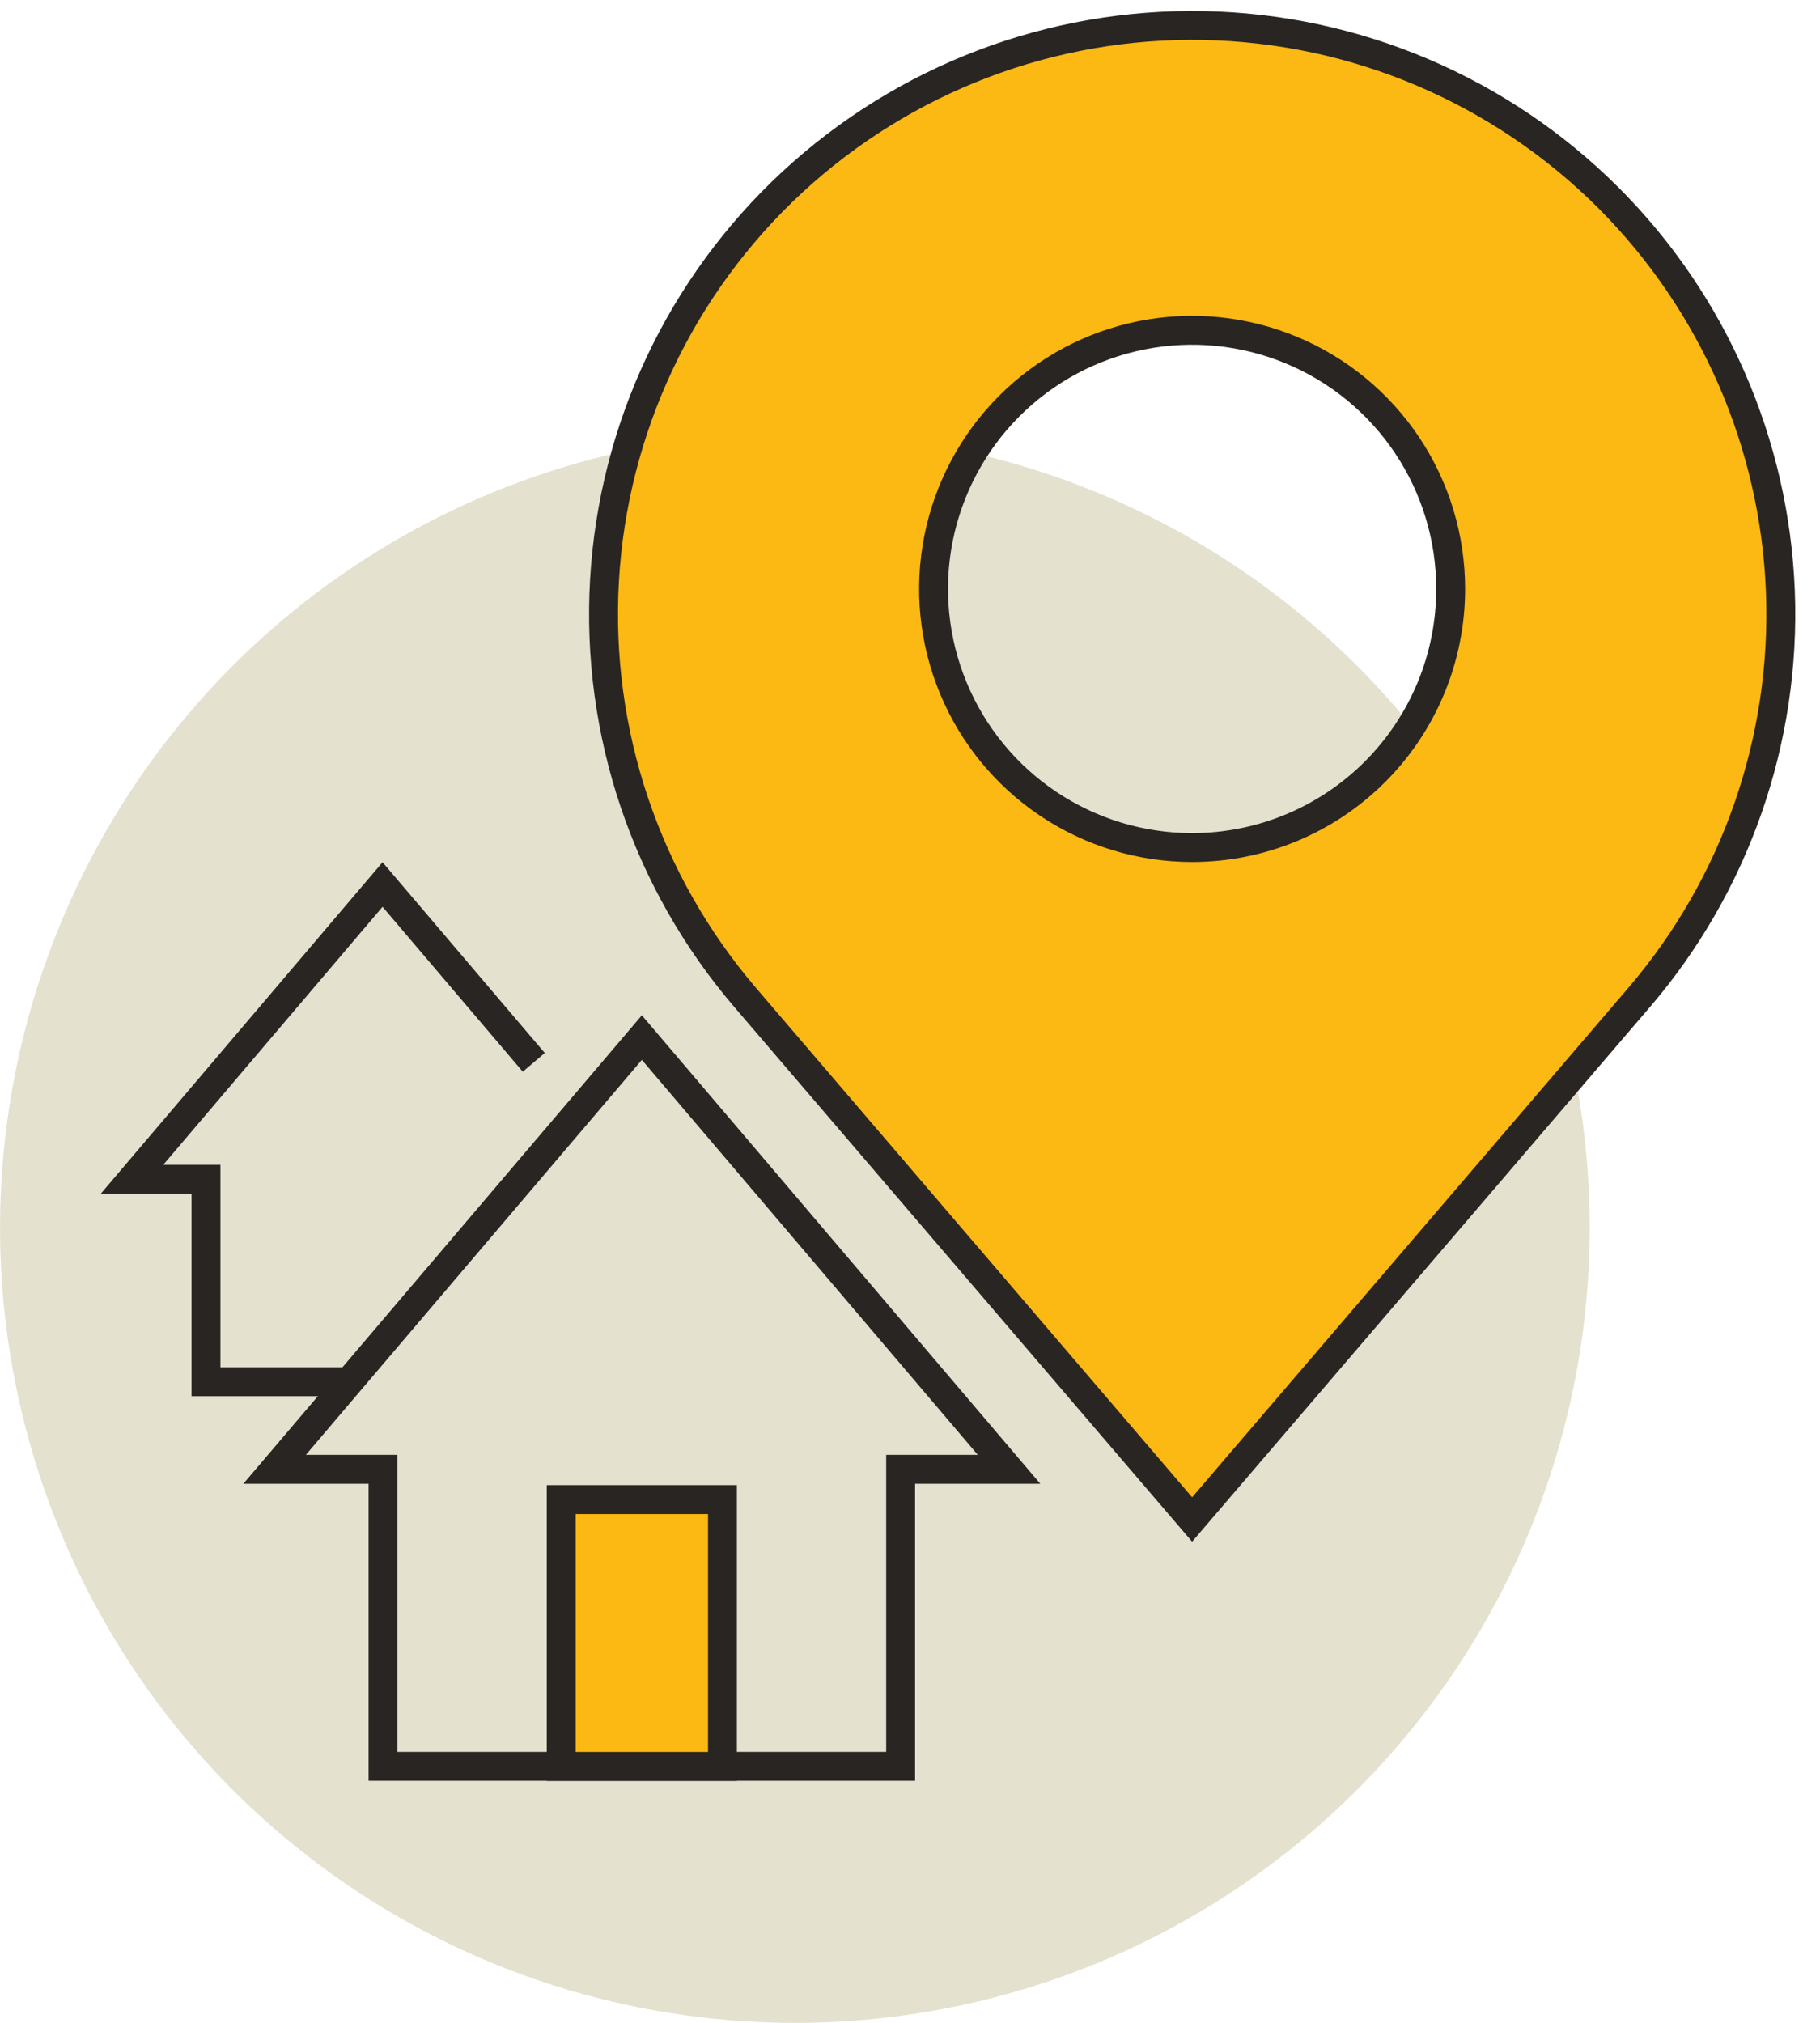 <svg xmlns="http://www.w3.org/2000/svg" width="126" height="140" viewBox="0 0 126 140" fill="none">
                        <g clip-path="url(#clip0_4421_758)">
                            <path d="M110.055 84.971C110.056 95.855 106.83 106.494 100.784 115.544C94.738 124.593 86.145 131.647 76.09 135.813C66.036 139.978 54.972 141.069 44.297 138.946C33.623 136.824 23.817 131.584 16.121 123.889C8.425 116.193 3.184 106.389 1.06 95.715C-1.064 85.04 0.025 73.976 4.19 63.921C8.354 53.866 15.407 45.272 24.456 39.225C33.505 33.178 44.143 29.95 55.027 29.95C69.62 29.95 83.615 35.747 93.935 46.065C104.255 56.383 110.053 70.378 110.055 84.971Z" fill="#E5E1CF" />
                            <path d="M111.35 13.688C103.898 6.241 93.852 1.968 83.318 1.766C72.785 1.565 62.582 5.45 54.851 12.607C47.12 19.764 42.46 29.637 41.85 40.154C41.239 50.672 44.725 61.018 51.577 69.021L82.531 105.163L113.487 69.021C120.164 61.224 123.654 51.194 123.258 40.936C122.861 30.678 118.609 20.947 111.35 13.688ZM82.531 58.659C78.991 58.659 75.53 57.61 72.586 55.643C69.642 53.676 67.348 50.88 65.993 47.609C64.638 44.339 64.284 40.739 64.975 37.267C65.665 33.795 67.37 30.605 69.874 28.102C72.377 25.598 75.567 23.894 79.039 23.203C82.511 22.512 86.11 22.867 89.381 24.222C92.652 25.576 95.448 27.871 97.415 30.814C99.381 33.758 100.431 37.219 100.431 40.759C100.431 45.507 98.545 50.06 95.188 53.417C91.831 56.773 87.278 58.659 82.531 58.659Z" fill="#FCB813" />
                            <path d="M111.35 13.688C103.898 6.241 93.852 1.968 83.319 1.766C72.785 1.565 62.583 5.45 54.851 12.607C47.12 19.764 42.46 29.637 41.85 40.154C41.24 50.672 44.726 61.018 51.577 69.021L82.531 105.163L113.487 69.021C120.165 61.224 123.654 51.194 123.258 40.936C122.862 30.678 118.609 20.947 111.35 13.688ZM82.531 58.659C78.991 58.659 75.53 57.61 72.586 55.643C69.643 53.676 67.348 50.88 65.994 47.609C64.639 44.339 64.284 40.739 64.975 37.267C65.666 33.795 67.371 30.605 69.874 28.102C72.377 25.599 75.567 23.894 79.039 23.203C82.511 22.512 86.111 22.867 89.381 24.222C92.652 25.576 95.448 27.871 97.415 30.814C99.382 33.758 100.431 37.219 100.431 40.759C100.431 45.507 98.546 50.06 95.189 53.417C91.832 56.773 87.279 58.659 82.531 58.659ZM26.517 101.69V122.244H62.352V101.69H69.857L44.436 71.811L19.012 101.69H26.517Z" stroke="#292522" stroke-width="2" stroke-miterlimit="10" />
                            <path d="M36.954 73.525L26.484 61.217L9.139 81.618H14.26V95.63H24.268" stroke="#292522" stroke-width="2" stroke-miterlimit="10" />
                            <path d="M38.853 103.786H50.016V122.25H38.853V103.786Z" fill="#FCB813" />
                            <path d="M38.853 103.786H50.016V122.25H38.853V103.786Z" stroke="#292522" stroke-width="2" stroke-miterlimit="10" />
                        </g>
                        <defs>
                            <clipPath id="clip0_4421_758">
                                <rect width="125.041" height="140" fill="white" />
                            </clipPath>
                        </defs>
                    </svg>